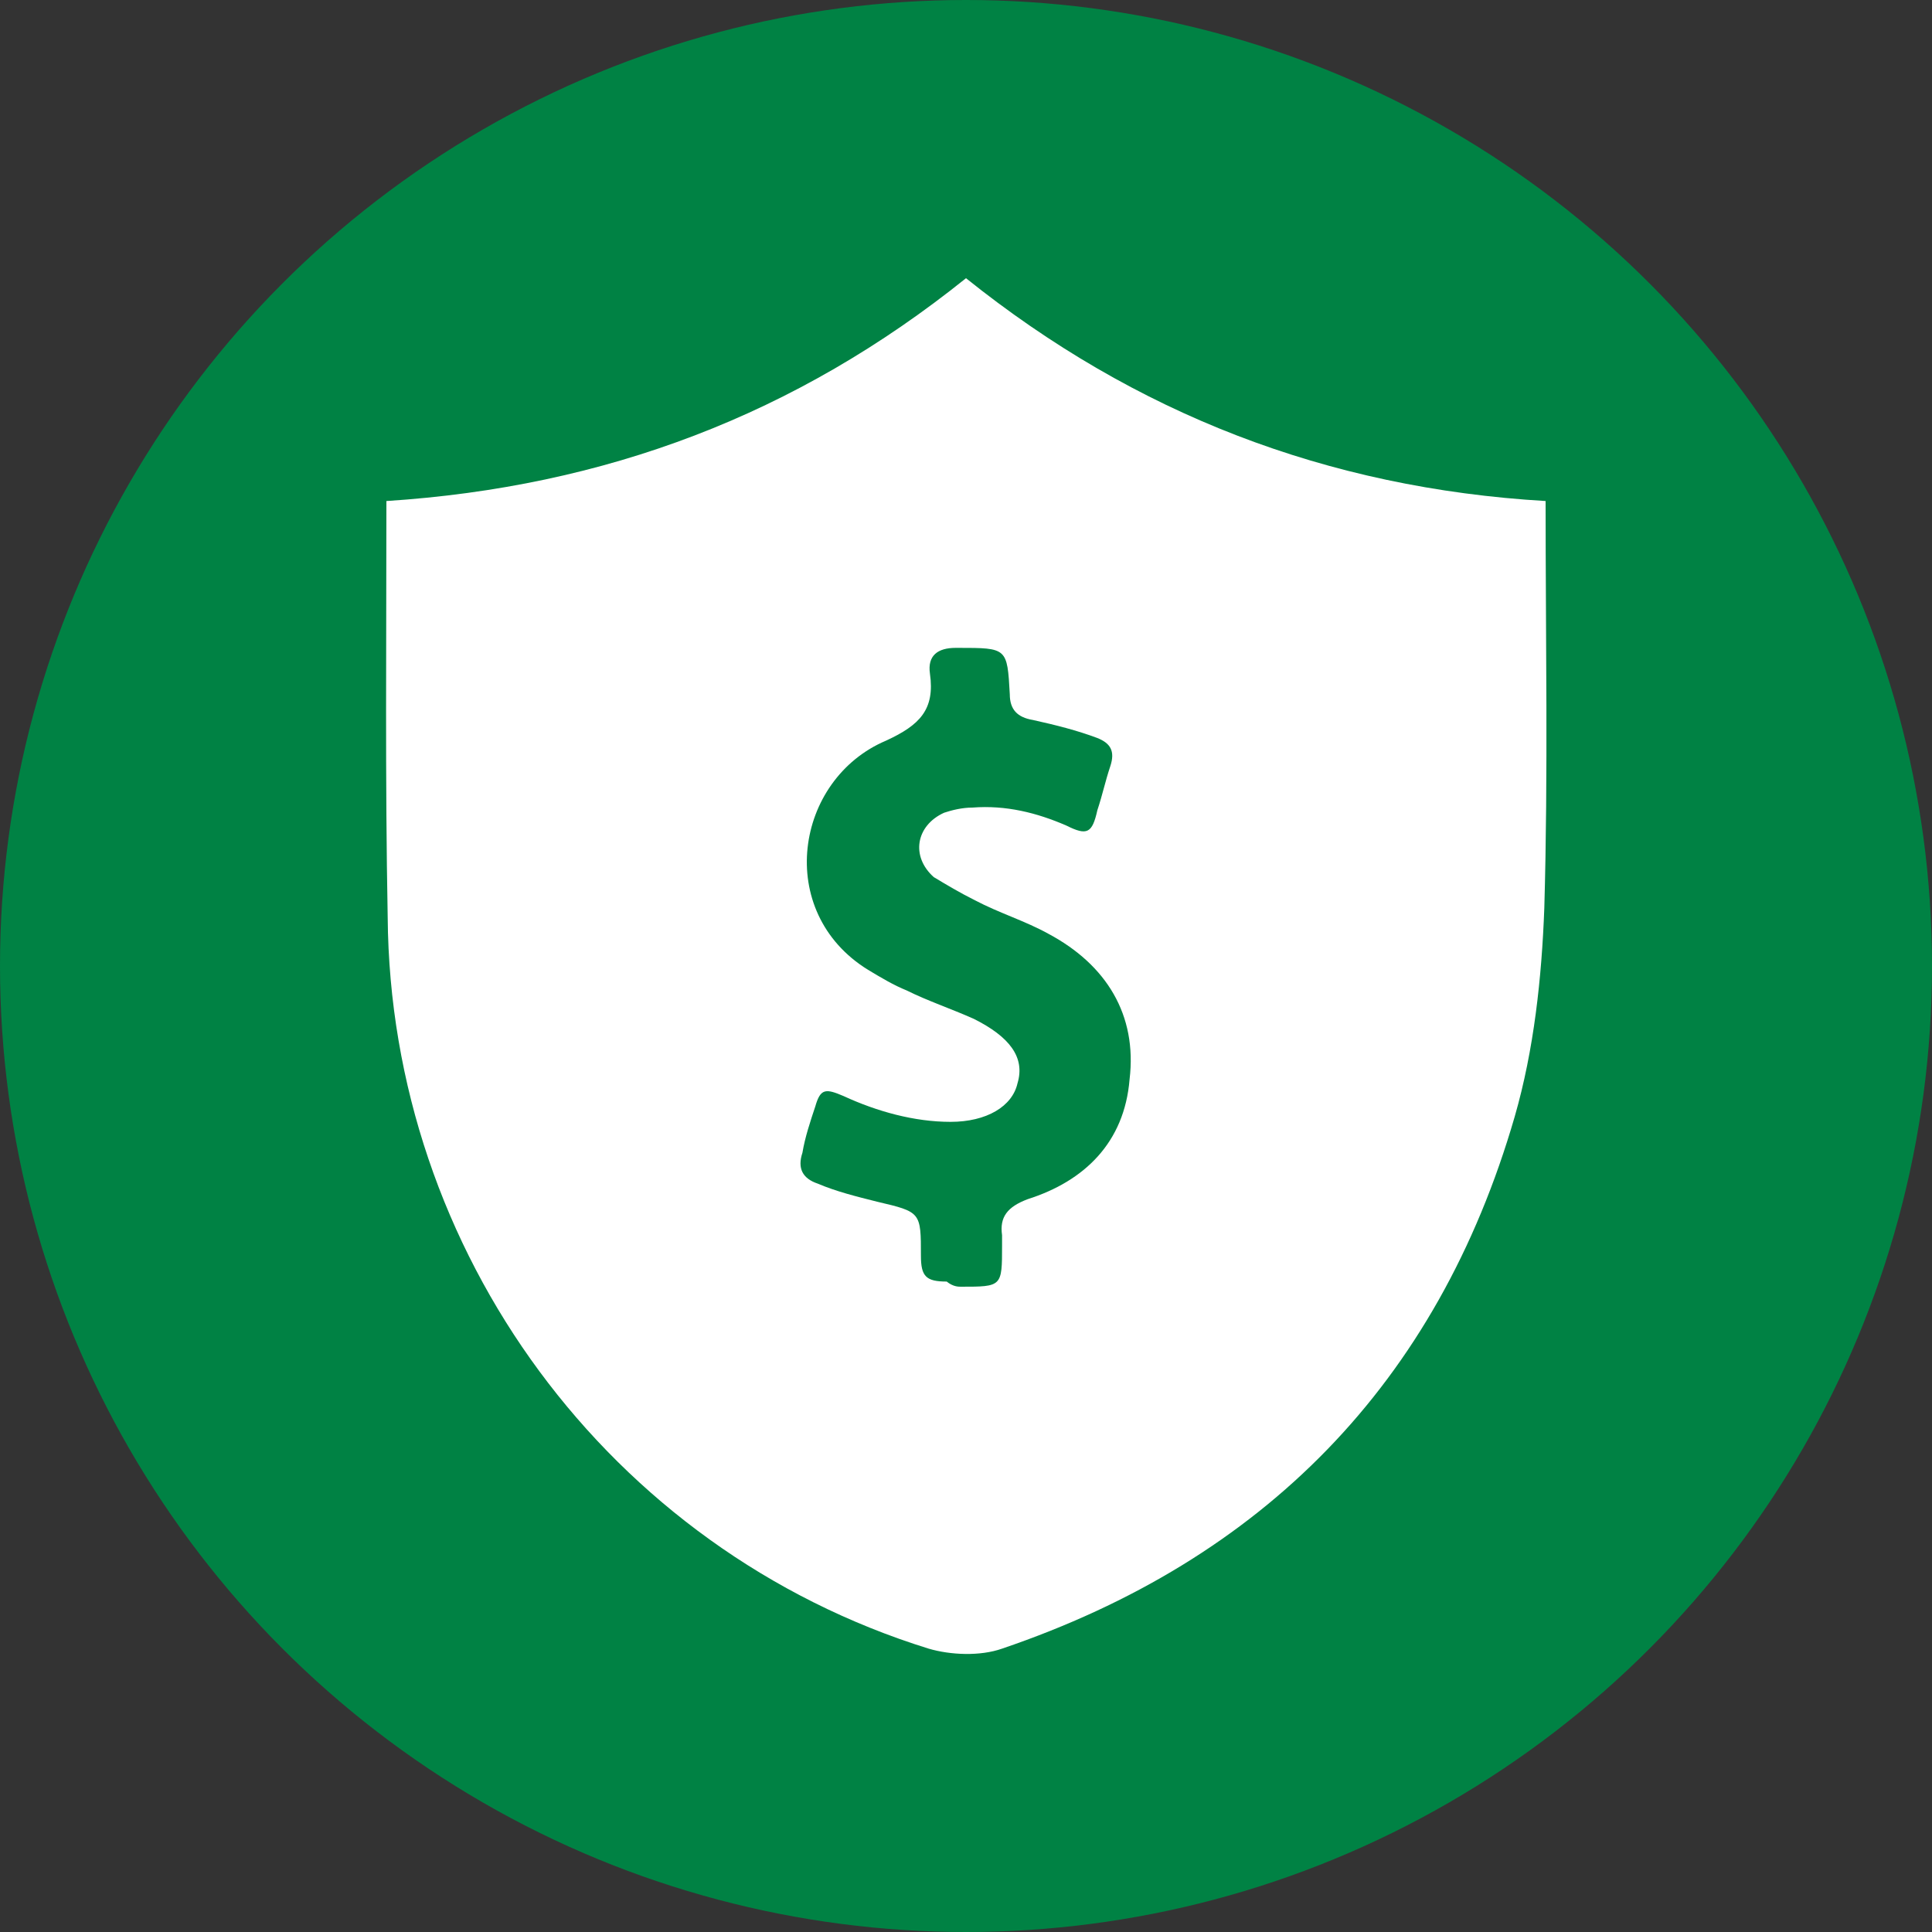 <?xml version="1.0" encoding="utf-8"?>
<!-- Generator: Adobe Illustrator 25.2.3, SVG Export Plug-In . SVG Version: 6.00 Build 0)  -->
<svg version="1.1" id="Ebene_1" xmlns="http://www.w3.org/2000/svg" xmlns:xlink="http://www.w3.org/1999/xlink" x="0px" y="0px"
	 viewBox="0 0 150 150" style="enable-background:new 0 0 150 150;" xml:space="preserve">
<rect x="0" y="0" width="150" height="150" fill="#333333" stroke="none"/>
<style type="text/css">
	.st0{fill:#008244;}
	.st1{fill:#FFFFFF;}
</style>
<circle class="st0" cx="75" cy="75" r="75"/>
<path class="st1" d="M30,38.9c17-1.1,31.8-6.7,45-17.3c13.1,10.5,28,16.3,45,17.3c0,10.6,0.2,21.1-0.1,31.6
	c-0.2,5.4-0.8,11-2.3,16.2c-6,20.7-19.5,34.4-39.8,41.3c-1.7,0.6-4,0.5-5.7,0c-24.8-7.7-41.8-30.8-42-56.8
	C29.9,60.5,30,49.9,30,38.9z"/>
<path class="st0" d="M74.6,99.9c3.2,0,3.2,0,3.2-3.2c0-0.2,0-0.6,0-0.8c-0.2-1.4,0.4-2.2,2-2.8c4.4-1.4,7.5-4.4,7.9-9.3
	c0.6-5-1.8-8.9-6.3-11.3c-1.8-1-3.8-1.6-5.7-2.6c-1.2-0.6-2.2-1.2-3.2-1.8c-1.8-1.6-1.4-4,0.8-5c0.6-0.2,1.4-0.4,2.2-0.4
	c2.6-0.2,5,0.4,7.3,1.4c1.6,0.8,2,0.6,2.4-1.2c0.4-1.2,0.6-2.2,1-3.4c0.4-1.2,0-1.8-1-2.2c-1.6-0.6-3.2-1-5-1.4
	c-1.2-0.2-1.8-0.8-1.8-2c-0.2-3.6-0.2-3.6-4-3.6h-0.2c-1.4,0-2.2,0.6-2,2c0.4,2.8-0.8,4-3.4,5.2c-7.1,3-8.7,13.3-1.4,17.8
	c1,0.6,2,1.2,3,1.6c1.6,0.8,3.4,1.4,5.2,2.2c2.8,1.4,4,3,3.4,5c-0.4,1.8-2.4,3-5.2,3s-5.7-0.8-8.3-2c-1.4-0.6-1.8-0.6-2.2,0.8
	c-0.4,1.2-0.8,2.4-1,3.6c-0.4,1.2,0,2,1.2,2.4c1.4,0.6,3,1,4.6,1.4c3.4,0.8,3.4,0.8,3.4,4.2c0,1.6,0.4,2,2,2
	C74,99.9,74.4,99.9,74.6,99.9z"/>
</svg>
